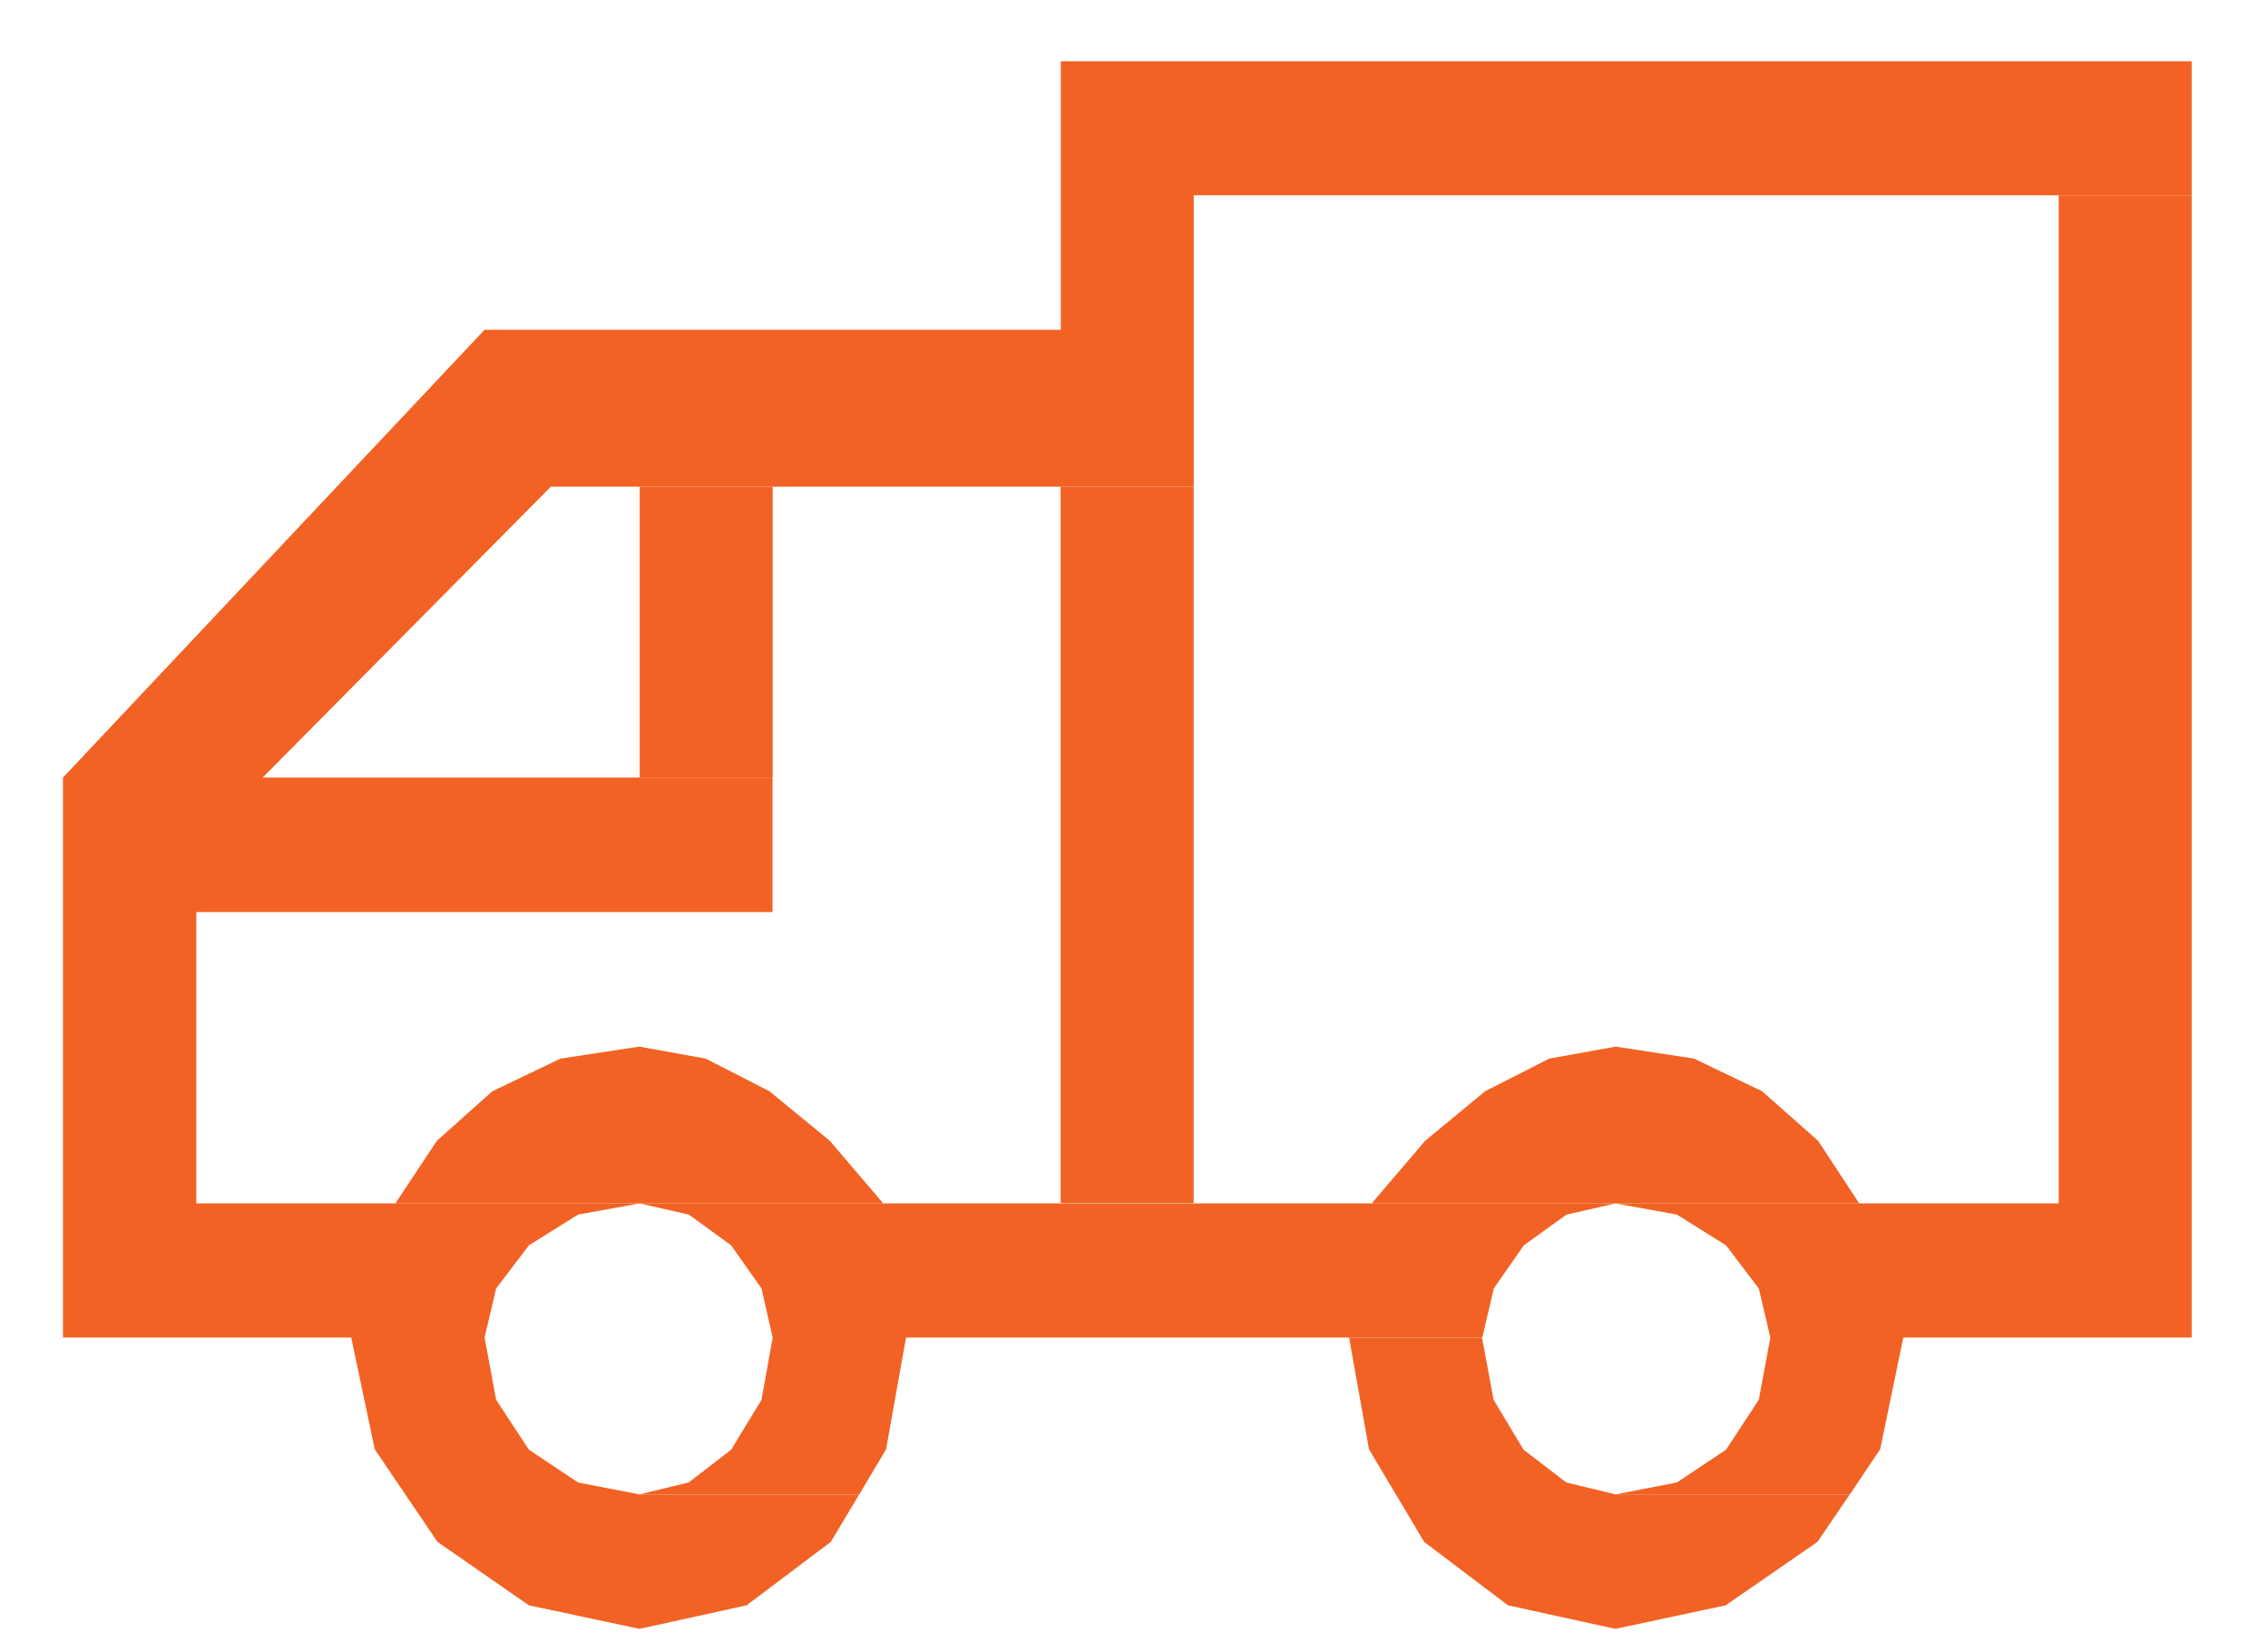 <svg width="29" height="21" viewBox="0 0 29 21" fill="none" xmlns="http://www.w3.org/2000/svg">
<path fill-rule="evenodd" clip-rule="evenodd" d="M28.024 0.783H13.564V4.217H6.196L0.805 9.943V17.103H4.491L4.792 18.532L5.594 19.716L6.763 20.527L8.177 20.828L9.546 20.527L10.623 19.716L10.986 19.109H8.177L7.391 18.956L6.763 18.537L6.344 17.899L6.196 17.103L6.344 16.475L6.763 15.924L7.391 15.531L8.177 15.388H2.51V11.663H9.878V9.943H3.358L7.044 6.223H15.264V2.497H28.024V0.783Z" fill="#F26224"/>
<path fill-rule="evenodd" clip-rule="evenodd" d="M18.95 17.103H17.25L17.505 18.532L18.21 19.716L19.282 20.527L20.656 20.828L22.065 20.527L23.239 19.716L23.653 19.108H20.656L20.027 18.956L19.481 18.537L19.098 17.899L18.95 17.103Z" fill="#F26224"/>
<path fill-rule="evenodd" clip-rule="evenodd" d="M20.658 15.388H8.18L8.808 15.531L9.349 15.924L9.737 16.475L9.88 17.103L9.737 17.899L9.349 18.537L8.808 18.955L8.18 19.108H10.988L11.33 18.532L11.585 17.103H18.953L19.101 16.475L19.484 15.924L20.03 15.531L20.658 15.388Z" fill="#F26224"/>
<path fill-rule="evenodd" clip-rule="evenodd" d="M28.024 2.497H26.324V15.388H20.656L21.442 15.531L22.07 15.924L22.489 16.475L22.637 17.103L22.489 17.899L22.07 18.537L21.442 18.956L20.656 19.109H23.653L24.041 18.532L24.337 17.103H28.024V2.497Z" fill="#F26224"/>
<path fill-rule="evenodd" clip-rule="evenodd" d="M8.174 13.383L7.168 13.536L6.295 13.954L5.586 14.587L5.055 15.388H11.294L10.61 14.587L9.839 13.954L9.022 13.536L8.174 13.383Z" fill="#F26224"/>
<path d="M15.263 6.223H13.562V15.383H15.263V6.223Z" fill="#F26224"/>
<path fill-rule="evenodd" clip-rule="evenodd" d="M20.659 13.383L19.811 13.536L18.989 13.954L18.223 14.587L17.539 15.388H23.773L23.247 14.587L22.532 13.954L21.66 13.536L20.659 13.383Z" fill="#F26224"/>
<path d="M9.88 6.223H8.18V9.943H9.88V6.223Z" fill="#F26224"/>
</svg>
